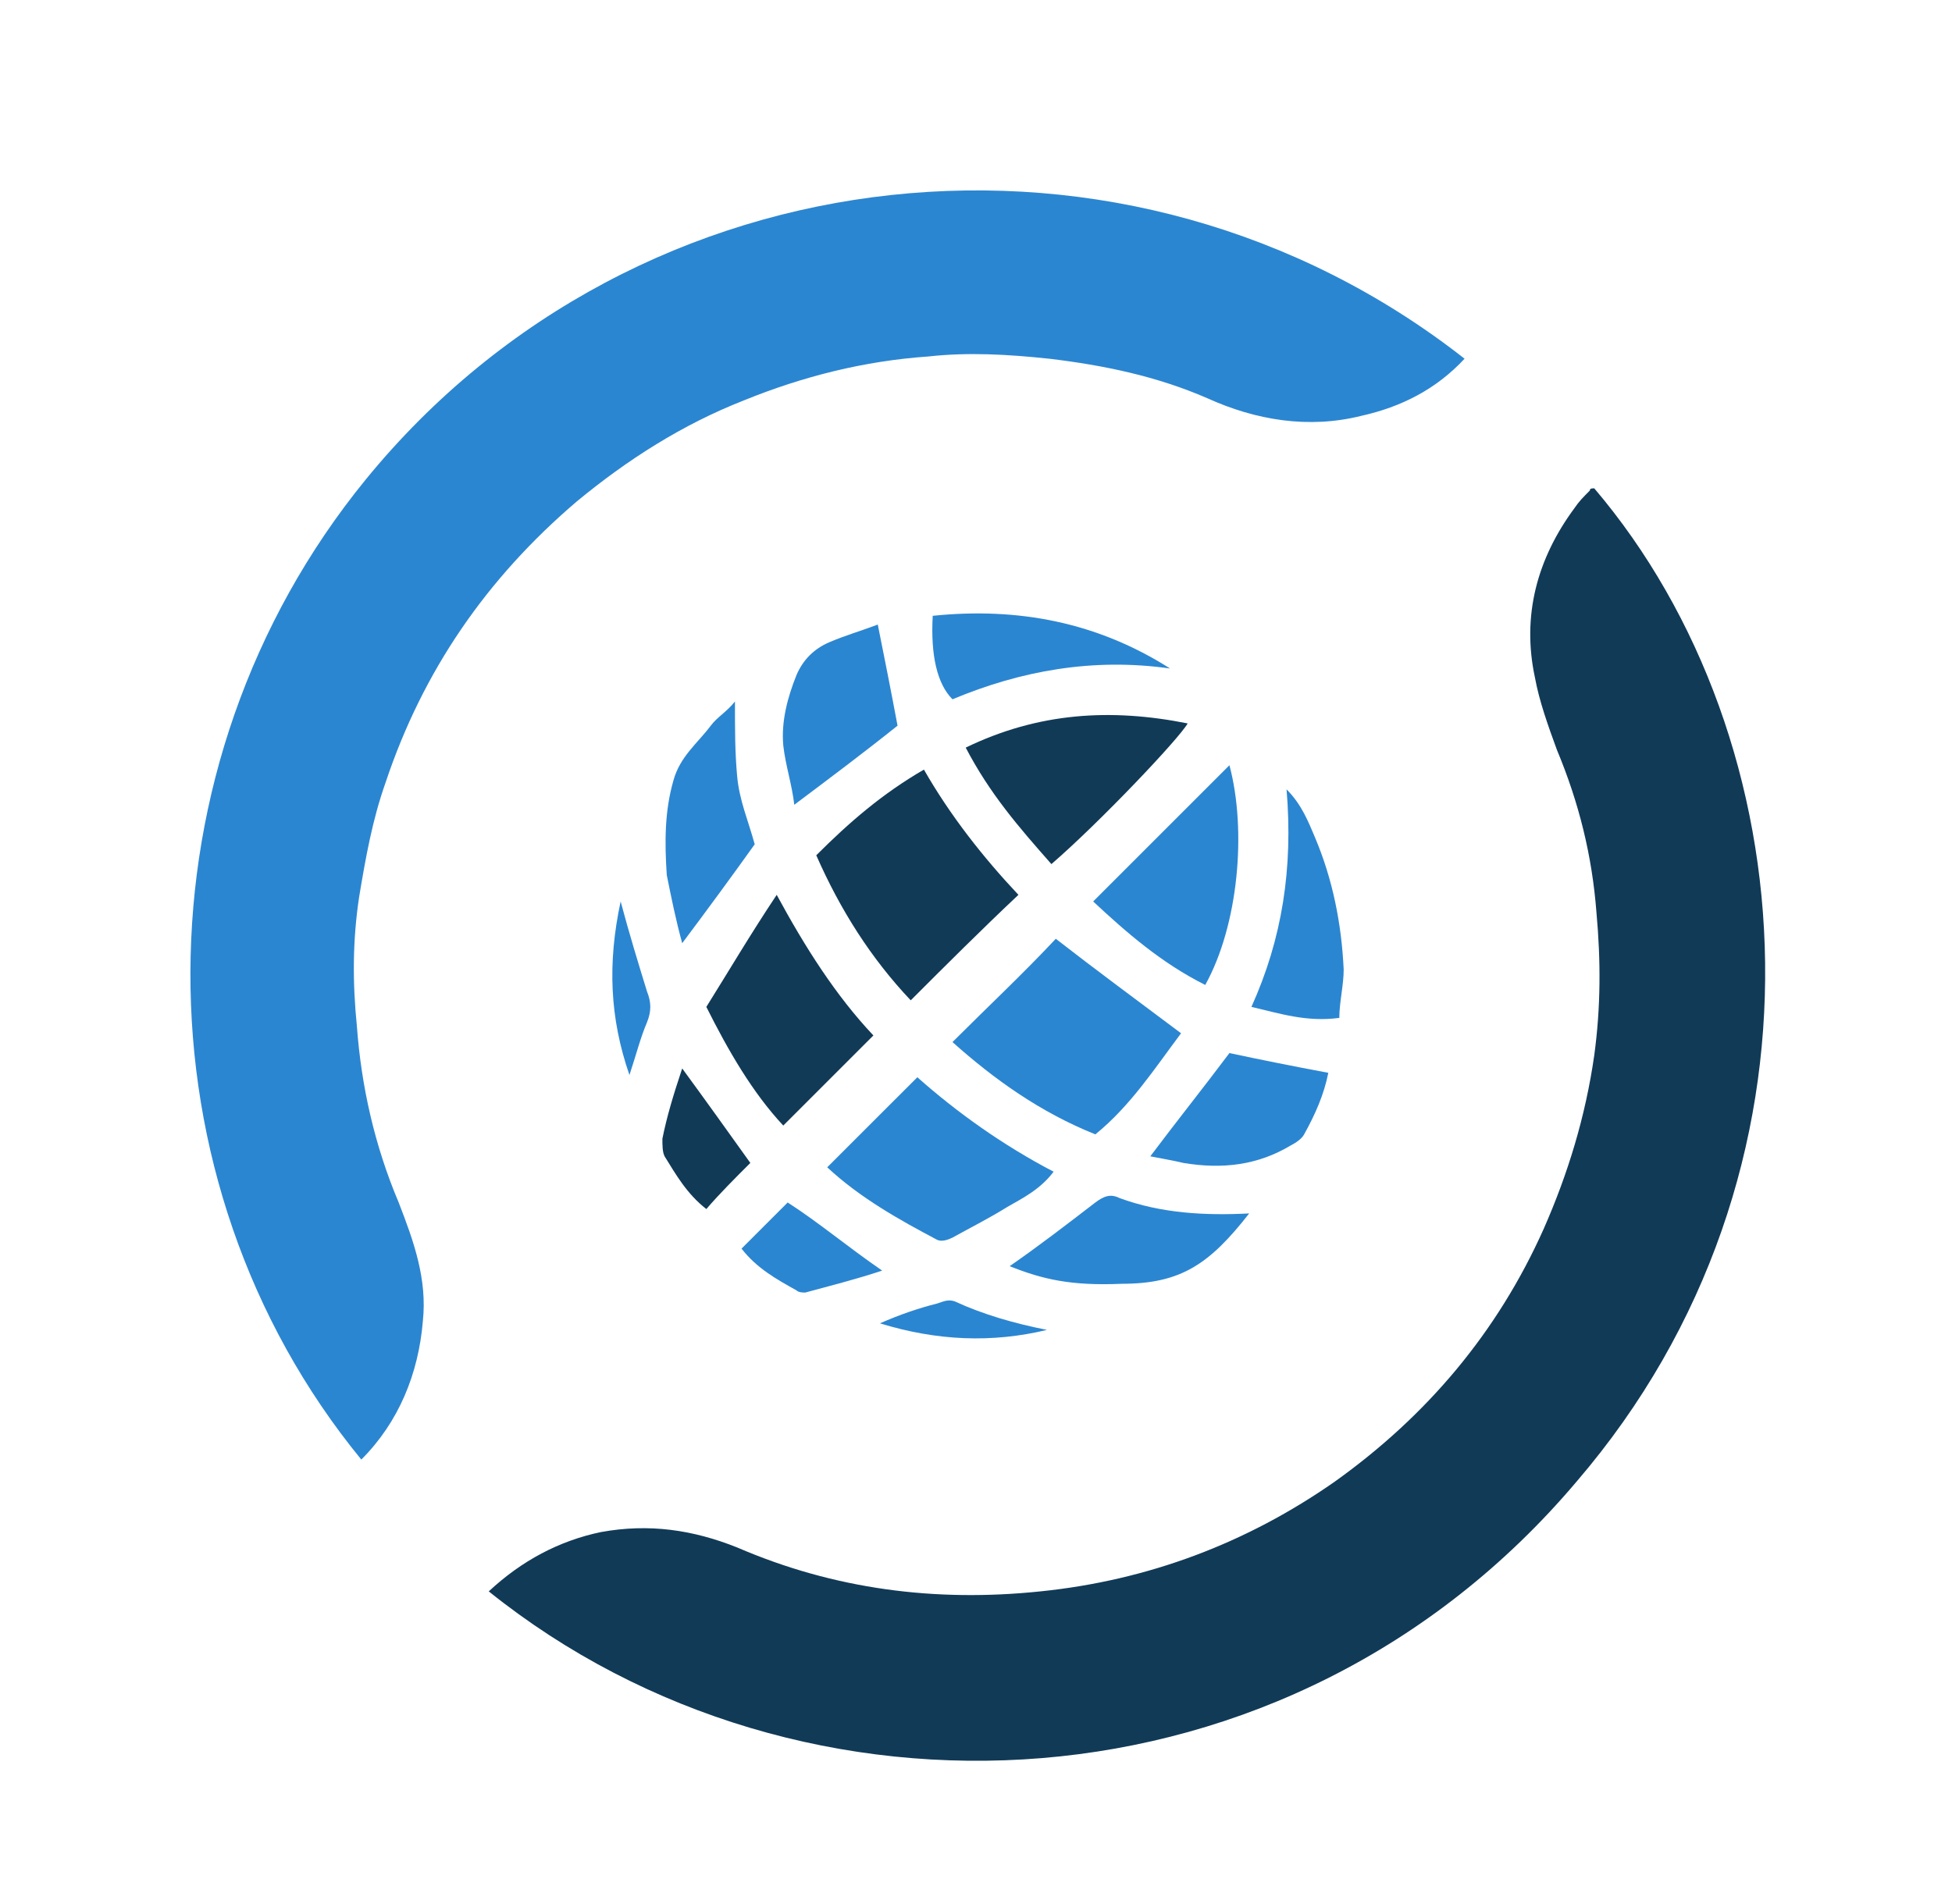 <svg width="41" height="40" viewBox="0 0 41 40" fill="none" xmlns="http://www.w3.org/2000/svg">
<path d="M10.266 33.432C10.959 32.786 11.744 32.37 12.621 32.186C13.636 32.001 14.559 32.14 15.483 32.509C17.514 33.386 19.637 33.663 21.853 33.432C24.115 33.201 26.192 32.417 28.039 31.124C29.977 29.739 31.455 27.985 32.424 25.816C32.932 24.662 33.301 23.461 33.486 22.169C33.624 21.153 33.624 20.184 33.532 19.168C33.44 17.968 33.163 16.86 32.701 15.752C32.516 15.245 32.332 14.737 32.239 14.229C31.962 12.937 32.285 11.736 33.07 10.675C33.163 10.536 33.255 10.444 33.393 10.305C33.393 10.259 33.44 10.259 33.486 10.259C37.963 15.522 38.702 24.615 33.116 31.124C27.069 38.279 16.821 38.695 10.266 33.432Z" fill="#113A57"/>
<path d="M30.762 7.536C30.162 8.182 29.424 8.551 28.593 8.736C27.485 9.013 26.377 8.828 25.361 8.367C24.3 7.905 23.192 7.674 22.038 7.536C21.161 7.443 20.33 7.397 19.499 7.489C18.16 7.582 16.868 7.905 15.621 8.413C14.329 8.92 13.175 9.659 12.113 10.536C10.22 12.152 8.882 14.091 8.097 16.445C7.82 17.23 7.681 18.014 7.543 18.845C7.404 19.768 7.404 20.645 7.497 21.569C7.589 22.815 7.866 24.061 8.374 25.262C8.697 26.093 8.974 26.877 8.882 27.754C8.789 28.862 8.374 29.878 7.589 30.663C2.788 24.8 2.788 16.076 7.681 10.075C13.405 3.058 23.7 1.996 30.762 7.536Z" fill="#2B86D1"/>
<path d="M19.129 21.015C18.299 20.138 17.652 19.122 17.145 17.968C17.837 17.276 18.529 16.676 19.406 16.168C19.96 17.137 20.653 18.014 21.391 18.799C20.607 19.538 19.868 20.276 19.129 21.015Z" fill="#113A57"/>
<path d="M20.006 21.892C20.745 21.153 21.484 20.461 22.176 19.722C23.007 20.369 23.884 21.015 24.807 21.707C24.253 22.446 23.746 23.231 23.007 23.831C21.853 23.369 20.884 22.677 20.006 21.892Z" fill="#2B86D1"/>
<path d="M18.345 21.753C17.698 22.4 17.098 23 16.452 23.646C15.806 22.954 15.298 22.076 14.836 21.153C15.298 20.415 15.76 19.63 16.314 18.799C16.914 19.907 17.56 20.922 18.345 21.753Z" fill="#113A57"/>
<path d="M17.375 24.523C18.022 23.877 18.622 23.277 19.268 22.631C20.099 23.369 21.068 24.061 22.13 24.615C21.853 24.985 21.484 25.169 21.16 25.354C20.791 25.585 20.422 25.77 20.006 26C19.914 26.046 19.776 26.093 19.683 26.046C18.899 25.631 18.068 25.169 17.375 24.523C17.375 24.523 17.375 24.569 17.375 24.523Z" fill="#2B86D1"/>
<path d="M22.084 18.153C21.391 17.368 20.791 16.676 20.284 15.706C21.807 14.968 23.33 14.875 24.946 15.198C24.761 15.522 23.099 17.276 22.084 18.153Z" fill="#113A57"/>
<path d="M25.315 20.692C24.392 20.23 23.653 19.584 22.961 18.938C23.93 17.968 24.9 16.999 25.823 16.076C26.192 17.46 26.008 19.445 25.315 20.692Z" fill="#2B86D1"/>
<path d="M18.437 13.121C18.576 13.814 18.714 14.506 18.852 15.245C18.16 15.799 17.422 16.352 16.683 16.907C16.637 16.491 16.498 16.076 16.452 15.66C16.406 15.152 16.544 14.645 16.729 14.183C16.867 13.86 17.098 13.629 17.422 13.491C17.745 13.352 18.068 13.26 18.437 13.121Z" fill="#2B86D1"/>
<path d="M24.161 24.292C24.715 23.554 25.269 22.861 25.823 22.123C26.469 22.261 27.162 22.4 27.9 22.538C27.808 23 27.623 23.415 27.392 23.831C27.346 23.923 27.208 24.015 27.115 24.061C26.423 24.477 25.684 24.569 24.854 24.431C24.669 24.385 24.392 24.338 24.161 24.292Z" fill="#2B86D1"/>
<path d="M14.329 19.815C14.19 19.307 14.098 18.845 14.005 18.384C13.959 17.691 13.959 17.045 14.144 16.399C14.283 15.891 14.652 15.614 14.929 15.245C15.067 15.06 15.252 14.968 15.437 14.737C15.437 15.337 15.437 15.799 15.483 16.306C15.529 16.814 15.713 17.23 15.852 17.737C15.39 18.384 14.883 19.076 14.329 19.815Z" fill="#2B86D1"/>
<path d="M21.207 26.6C21.807 26.185 22.407 25.723 23.007 25.262C23.192 25.123 23.33 25.077 23.515 25.169C24.392 25.492 25.315 25.539 26.238 25.492C25.407 26.554 24.807 26.97 23.561 26.97C22.499 27.016 21.899 26.877 21.207 26.6Z" fill="#2B86D1"/>
<path d="M28.131 21.384C27.439 21.476 26.885 21.292 26.285 21.153C26.931 19.722 27.162 18.245 27.023 16.583C27.346 16.906 27.485 17.276 27.623 17.599C27.992 18.476 28.177 19.399 28.223 20.369C28.223 20.692 28.131 21.061 28.131 21.384Z" fill="#2B86D1"/>
<path d="M19.591 12.937C21.391 12.752 23.053 13.075 24.576 14.044C22.961 13.814 21.438 14.091 20.006 14.691C19.683 14.367 19.545 13.767 19.591 12.937Z" fill="#2B86D1"/>
<path d="M14.329 22.446C14.836 23.138 15.298 23.785 15.76 24.431C15.437 24.754 15.113 25.077 14.836 25.4C14.421 25.077 14.19 24.662 13.959 24.292C13.913 24.2 13.913 24.061 13.913 23.923C14.005 23.461 14.144 23 14.329 22.446Z" fill="#113A57"/>
<path d="M15.575 26.231C15.898 25.908 16.221 25.585 16.544 25.262C17.191 25.677 17.791 26.185 18.529 26.693C17.975 26.877 17.422 27.016 16.914 27.154C16.867 27.154 16.775 27.154 16.729 27.108C16.314 26.877 15.898 26.647 15.575 26.231Z" fill="#2B86D1"/>
<path d="M21.991 27.939C20.837 28.216 19.683 28.17 18.483 27.801C18.899 27.616 19.314 27.477 19.683 27.385C19.822 27.339 19.914 27.293 20.053 27.339C20.653 27.616 21.299 27.801 21.991 27.939Z" fill="#2B86D1"/>
<path d="M13.036 18.938C13.221 19.63 13.405 20.23 13.59 20.83C13.682 21.061 13.682 21.246 13.59 21.476C13.452 21.799 13.359 22.169 13.221 22.584C12.805 21.384 12.759 20.23 13.036 18.938Z" fill="#2B86D1"/>
</svg>
